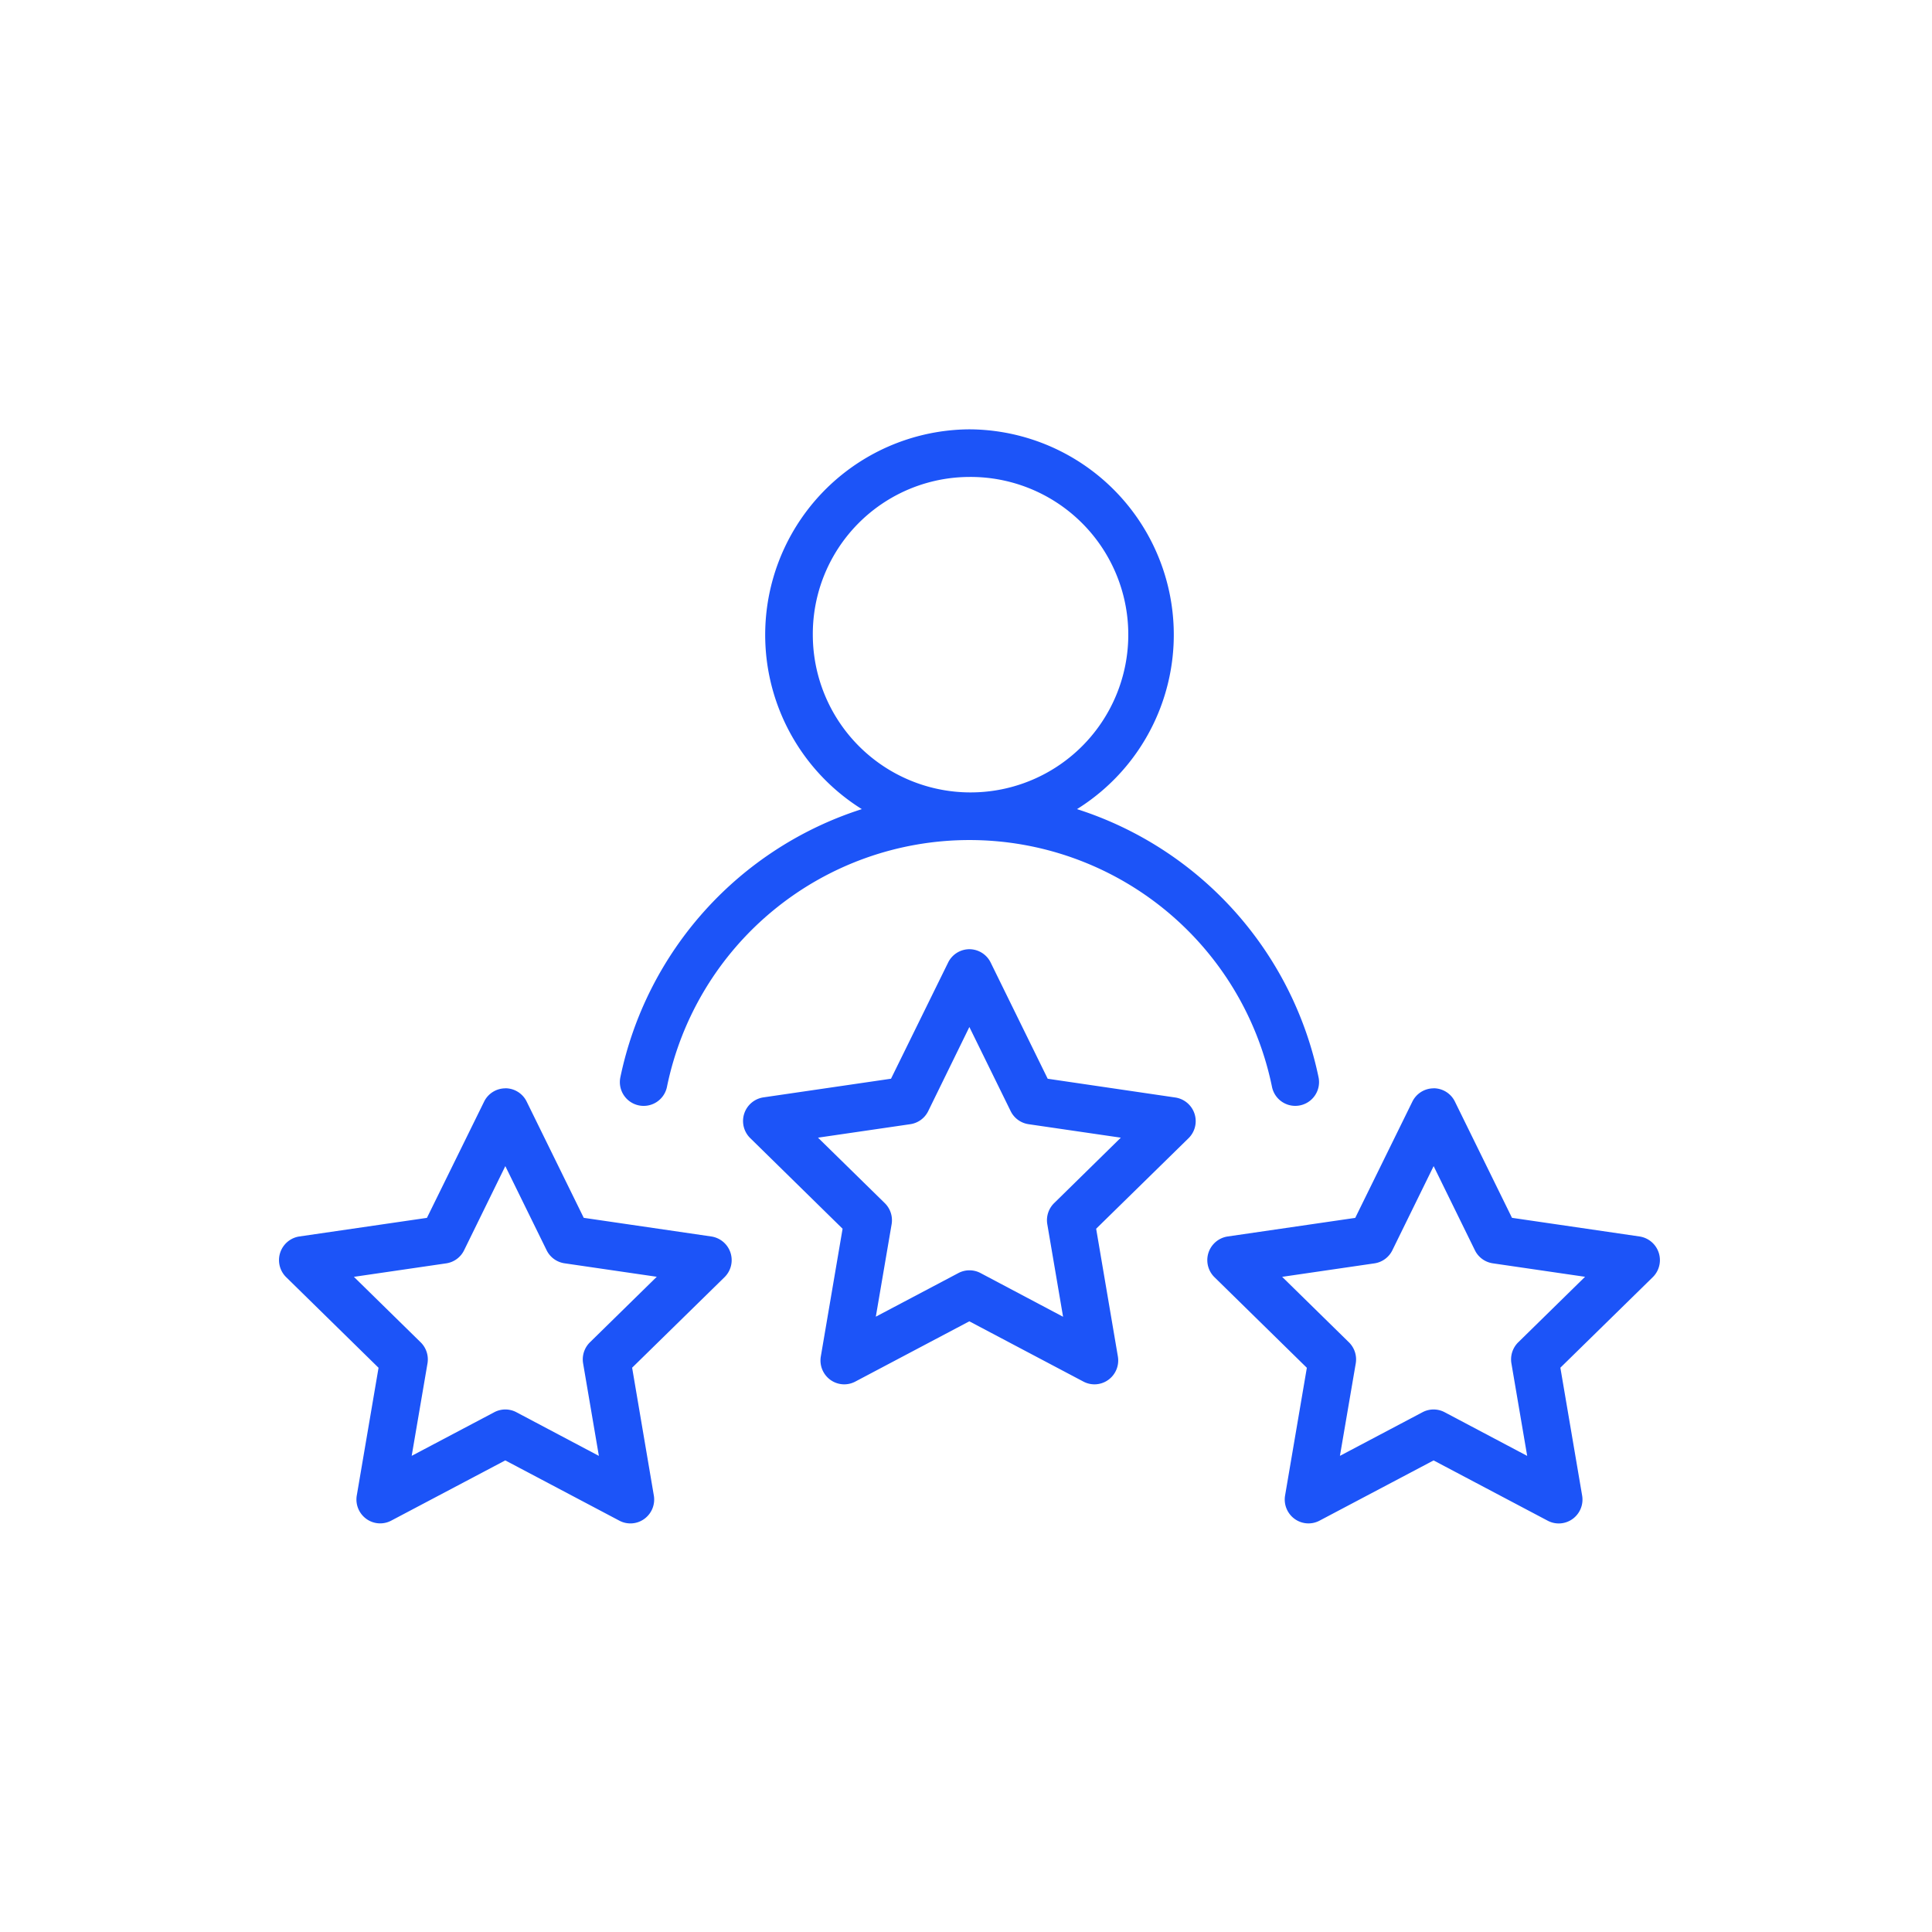 <?xml version="1.0" encoding="UTF-8"?> <svg xmlns="http://www.w3.org/2000/svg" xmlns:xlink="http://www.w3.org/1999/xlink" width="90" height="90" viewBox="0 0 90 90"><defs><clipPath id="clip-path"><rect id="Rectangle_68" data-name="Rectangle 68" width="90" height="90" transform="translate(391 1382)" fill="#fff" stroke="#707070" stroke-width="1"></rect></clipPath></defs><g id="Mask_Group_47" data-name="Mask Group 47" transform="translate(-391 -1382)" clip-path="url(#clip-path)"><g id="Group_40" data-name="Group 40" transform="translate(404 1402)"><path id="Path_166" data-name="Path 166" d="M32.951,2.387a9.573,9.573,0,0,0-5.01,17.692A16.686,16.686,0,0,0,16.693,32.57a1.108,1.108,0,0,0,2.17.451,14.385,14.385,0,0,1,28.186,0,1.107,1.107,0,1,0,2.168-.451A16.686,16.686,0,0,0,37.965,20.079,9.57,9.57,0,0,0,32.951,2.387Zm0,2.218a7.348,7.348,0,1,1-7.293,7.351,7.314,7.314,0,0,1,7.293-7.351Zm0,22a1.106,1.106,0,0,0-.99.622l-2.66,5.411-5.943.869a1.114,1.114,0,0,0-.613,1.9l4.3,4.219-1.014,5.95a1.115,1.115,0,0,0,.44,1.086,1.1,1.1,0,0,0,1.163.086l5.315-2.809,5.317,2.809a1.1,1.1,0,0,0,1.163-.086,1.115,1.115,0,0,0,.44-1.086l-1.012-5.95,4.3-4.213a1.114,1.114,0,0,0-.611-1.9L36.6,32.639l-2.658-5.415a1.106,1.106,0,0,0-.992-.619Zm0,3.624,1.923,3.918a1.107,1.107,0,0,0,.832.609l4.3.628L36.9,38.433a1.116,1.116,0,0,0-.318.988l.734,4.306-3.845-2.036a1.1,1.1,0,0,0-1.031,0l-3.847,2.032.736-4.306a1.116,1.116,0,0,0-.318-.983L25.9,35.384l4.3-.628a1.107,1.107,0,0,0,.834-.609ZM11.334,33.086a1.106,1.106,0,0,0-.99.622L7.682,39.12l-5.941.866a1.114,1.114,0,0,0-.613,1.9l4.3,4.217-1.014,5.95a1.115,1.115,0,0,0,.44,1.086,1.1,1.1,0,0,0,1.163.086l5.315-2.807,5.317,2.809a1.1,1.1,0,0,0,1.164-.087,1.115,1.115,0,0,0,.439-1.087L17.241,46.1l4.3-4.213a1.114,1.114,0,0,0-.611-1.9l-5.943-.869-2.658-5.413a1.106,1.106,0,0,0-.992-.622Zm43.242,0a1.106,1.106,0,0,0-.99.622l-2.66,5.413-5.943.866a1.114,1.114,0,0,0-.611,1.9l4.3,4.217-1.014,5.95a1.115,1.115,0,0,0,.44,1.086,1.1,1.1,0,0,0,1.163.086l5.315-2.807,5.317,2.809a1.1,1.1,0,0,0,1.164-.086,1.115,1.115,0,0,0,.439-1.087L60.482,46.1l4.3-4.213a1.114,1.114,0,0,0-.611-1.9l-5.943-.869-2.658-5.413a1.106,1.106,0,0,0-.992-.622ZM11.334,36.709l1.923,3.918a1.107,1.107,0,0,0,.832.609l4.3.628-3.113,3.052a1.116,1.116,0,0,0-.318.986l.734,4.306L11.85,48.174a1.1,1.1,0,0,0-1.031,0L6.972,50.206,7.708,45.9a1.116,1.116,0,0,0-.318-.983l-3.11-3.05,4.3-.628a1.107,1.107,0,0,0,.834-.611Zm43.244,0L56.5,40.628a1.107,1.107,0,0,0,.832.609l4.3.628L58.52,44.916a1.116,1.116,0,0,0-.318.986l.734,4.306-3.845-2.034a1.1,1.1,0,0,0-1.031,0l-3.847,2.032L50.95,45.9a1.116,1.116,0,0,0-.318-.983l-3.11-3.05,4.3-.628a1.107,1.107,0,0,0,.834-.611Z" transform="translate(-0.794 -2.387)" fill="#1c54f8" fill-rule="evenodd"></path></g></g></svg> 